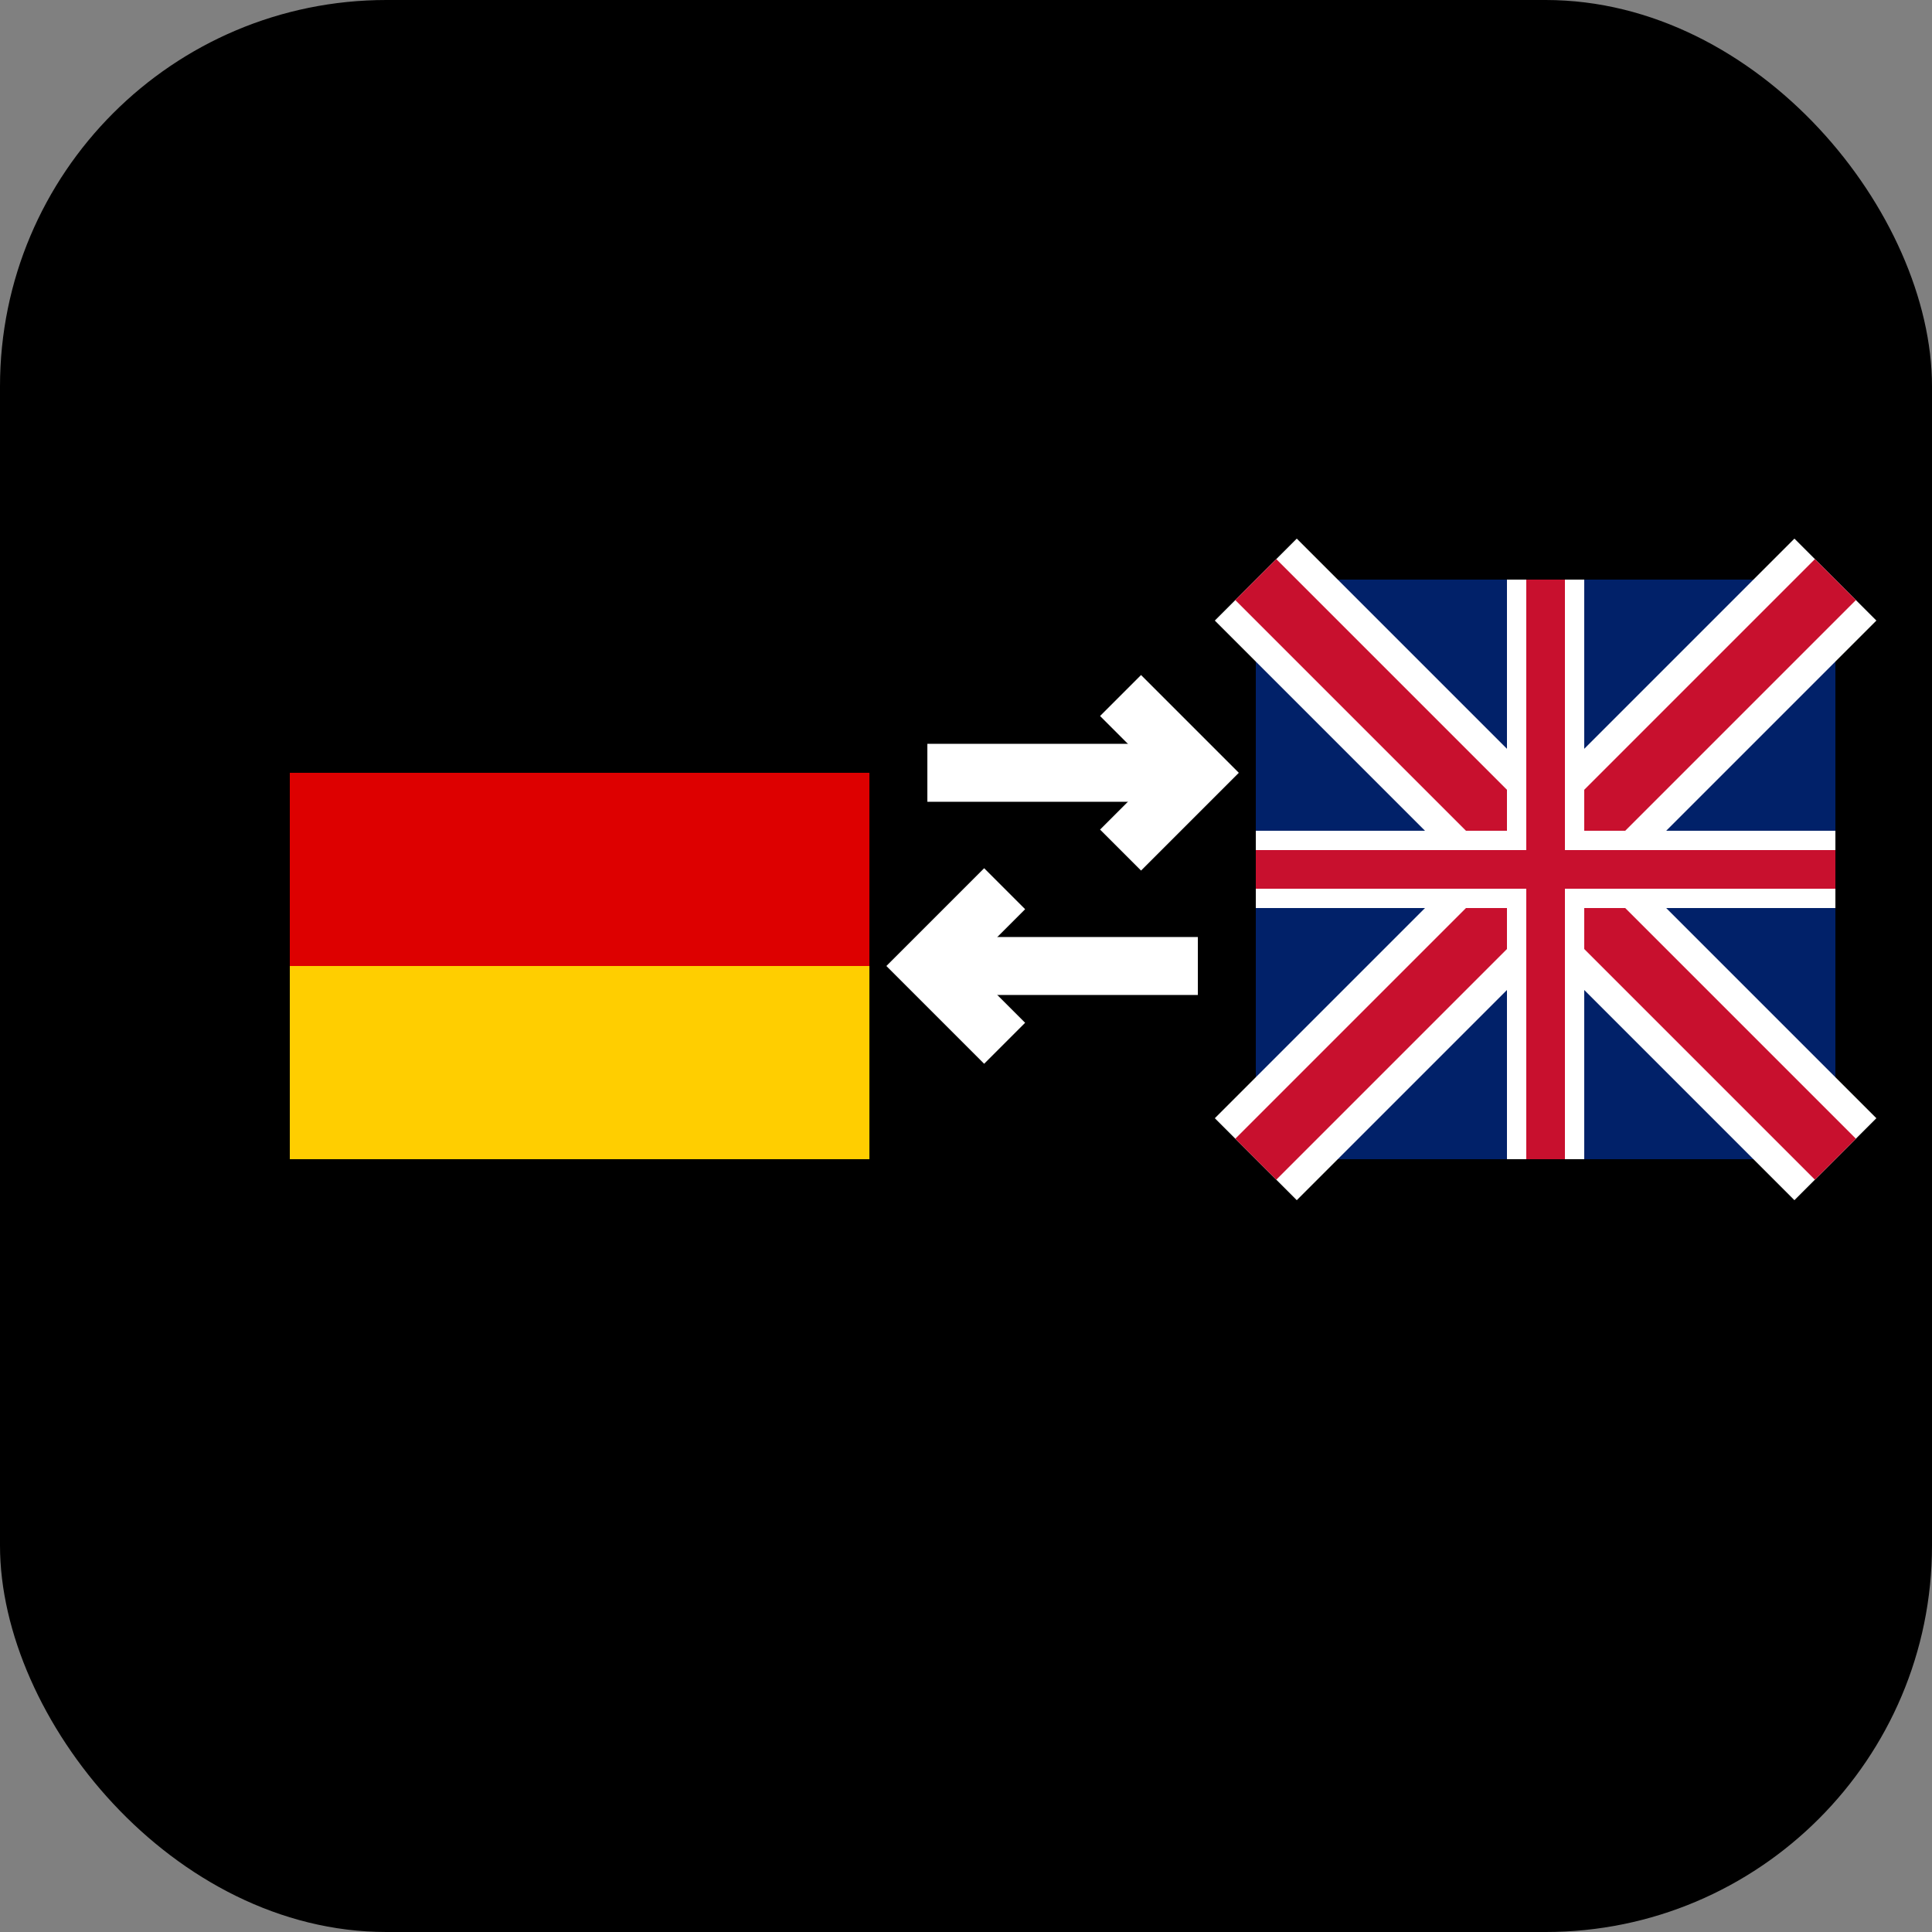 <svg width="100" height="100" viewBox="0 0 100 100" fill="none" xmlns="http://www.w3.org/2000/svg">
    <rect x="0" y="0" width="100" height="100" fill="#808080" stroke="none"/>
    <!-- Background -->
    <rect width="100" height="100" rx="20" fill="hsl(221, 83%, 53%)"/>
    
    <!-- German Flag -->
    <rect x="15" y="30" width="30" height="30" fill="#FFCE00"/>
    <rect x="15" y="30" width="30" height="20" fill="#D00"/>
    <rect x="15" y="30" width="30" height="10" fill="#000"/>
    
    <!-- Arrows -->
    <path d="M48 40 L62 40" stroke="white" stroke-width="3" />
    <path d="M58 36 L62 40 L58 44" stroke="white" stroke-width="3" fill="none" />
    <path d="M62 50 L48 50" stroke="white" stroke-width="3" />
    <path d="M52 54 L48 50 L52 46" stroke="white" stroke-width="3" fill="none" />

    <!-- UK Flag (simplified) -->
    <rect x="65" y="30" width="30" height="30" fill="#012169"/>
    <path d="M65 30 L95 60" stroke="white" stroke-width="6"/>
    <path d="M65 60 L95 30" stroke="white" stroke-width="6"/>
    <path d="M65 30 L95 60" stroke="#C8102E" stroke-width="3"/>
    <path d="M65 60 L95 30" stroke="#C8102E" stroke-width="3"/>
    <rect x="78" y="30" width="4" height="30" fill="white"/>
    <rect x="65" y="43" width="30" height="4" fill="white"/>
    <rect x="79" y="30" width="2" height="30" fill="#C8102E"/>
    <rect x="65" y="44" width="30" height="2" fill="#C8102E"/>
</svg>
